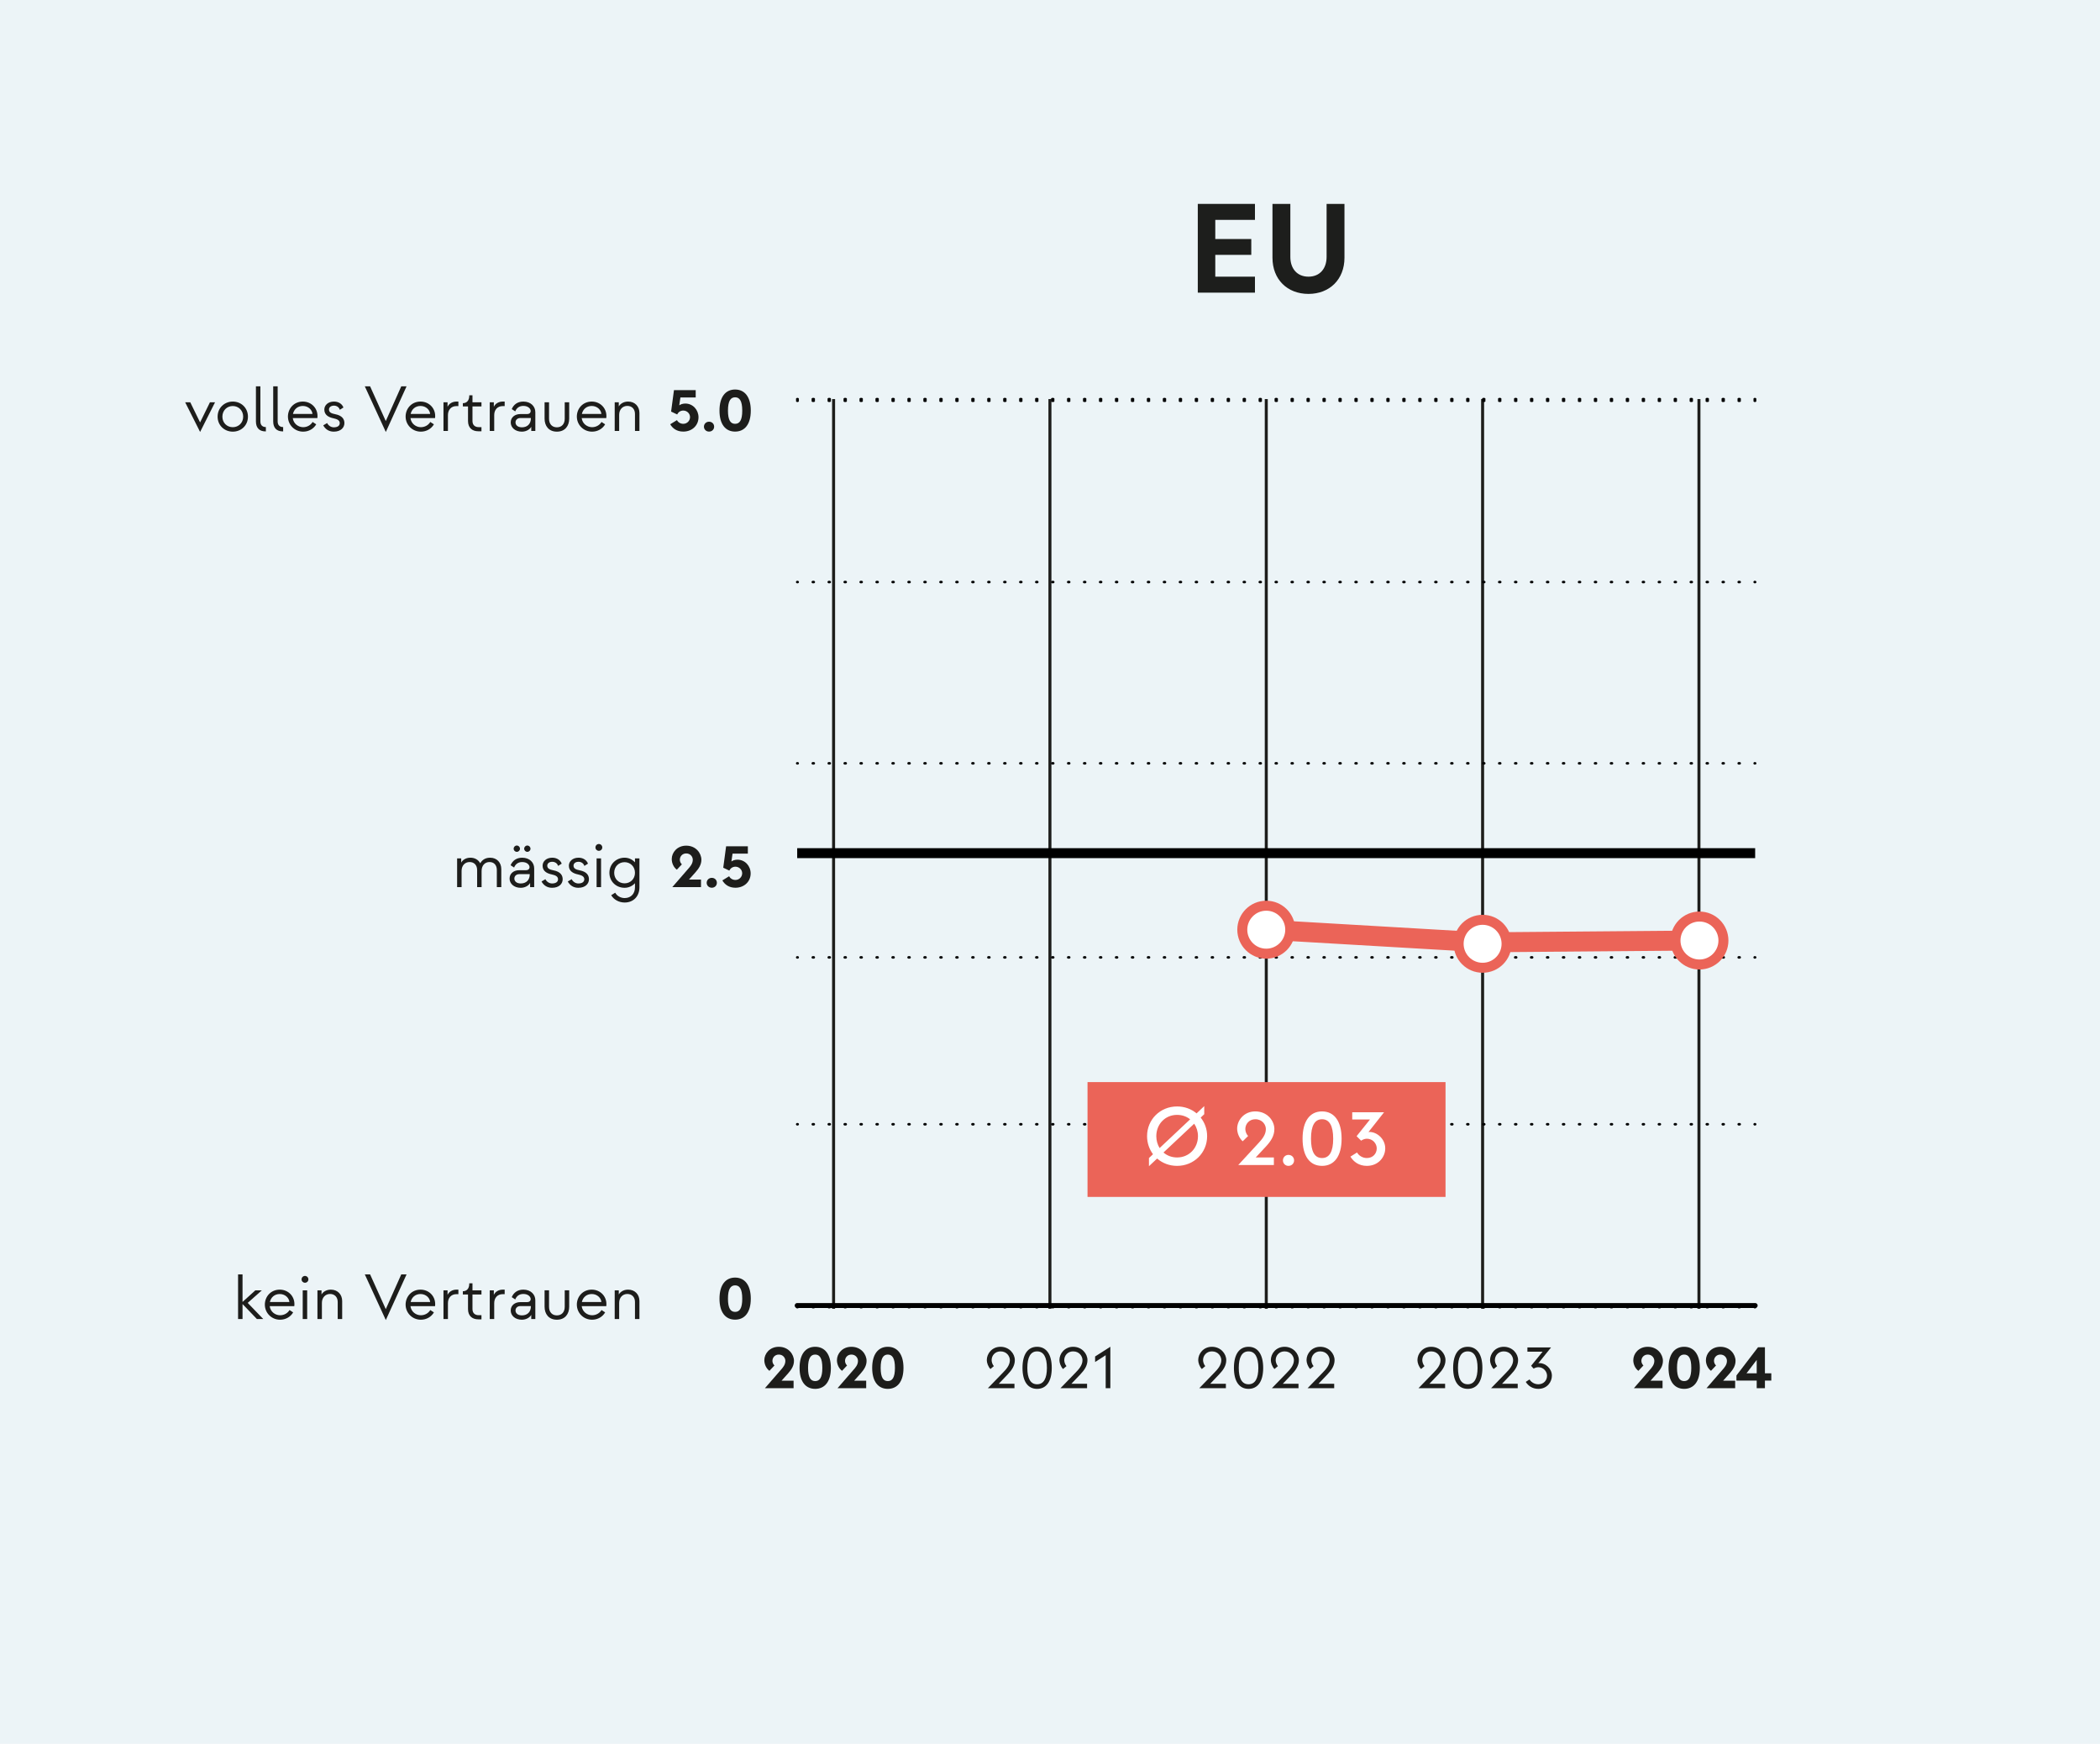 <?xml version="1.0" encoding="UTF-8"?>
<svg xmlns="http://www.w3.org/2000/svg" width="560" height="465" viewBox="0 0 560 465">
  <g id="Hintergrund">
    <rect x="0" width="560" height="465" style="fill: #ecf4f7;"/>
  </g>
  <g id="Grafik_Vertrauen">
    <line x1="222.291" y1="348.979" x2="222.291" y2="106.408" style="fill: none; stroke: #1d1d1b; stroke-width: .799px;"/>
    <line x1="279.981" y1="348.979" x2="279.981" y2="106.408" style="fill: none; stroke: #1d1d1b; stroke-width: .799px;"/>
    <line x1="337.671" y1="348.979" x2="337.671" y2="106.408" style="fill: none; stroke: #1d1d1b; stroke-width: .799px;"/>
    <line x1="395.361" y1="348.979" x2="395.361" y2="106.408" style="fill: none; stroke: #1d1d1b; stroke-width: .799px;"/>
    <line x1="453.051" y1="348.979" x2="453.051" y2="106.408" style="fill: none; stroke: #1d1d1b; stroke-width: .799px;"/>
    <g>
      <line x1="468.041" y1="348.546" x2="467.908" y2="348.546" style="fill: none; stroke: #000; stroke-linecap: round; stroke-linejoin: round; stroke-width: .663px;"/>
      <line x1="463.917" y1="348.546" x2="214.714" y2="348.546" style="fill: none; stroke: #000; stroke-dasharray: .266 3.991; stroke-linecap: round; stroke-linejoin: round; stroke-width: .663px;"/>
      <line x1="212.718" y1="348.546" x2="212.586" y2="348.546" style="fill: none; stroke: #000; stroke-linecap: round; stroke-linejoin: round; stroke-width: .663px;"/>
    </g>
    <g>
      <line x1="468.041" y1="299.775" x2="467.908" y2="299.775" style="fill: none; stroke: #000; stroke-linecap: round; stroke-linejoin: round; stroke-width: .666px;"/>
      <line x1="463.916" y1="299.775" x2="214.714" y2="299.775" style="fill: none; stroke: #000; stroke-dasharray: .266 3.991; stroke-linecap: round; stroke-linejoin: round; stroke-width: .666px;"/>
      <line x1="212.719" y1="299.775" x2="212.586" y2="299.775" style="fill: none; stroke: #000; stroke-linecap: round; stroke-linejoin: round; stroke-width: .666px;"/>
    </g>
    <g>
      <line x1="468.041" y1="255.28" x2="467.908" y2="255.28" style="fill: none; stroke: #000; stroke-linecap: round; stroke-linejoin: round; stroke-width: .666px;"/>
      <line x1="463.916" y1="255.28" x2="214.714" y2="255.28" style="fill: none; stroke: #000; stroke-dasharray: .266 3.991; stroke-linecap: round; stroke-linejoin: round; stroke-width: .666px;"/>
      <line x1="212.719" y1="255.28" x2="212.586" y2="255.28" style="fill: none; stroke: #000; stroke-linecap: round; stroke-linejoin: round; stroke-width: .666px;"/>
    </g>
    <line x1="468.041" y1="348.112" x2="212.586" y2="348.112" style="fill: none; stroke: #000; stroke-linecap: round; stroke-linejoin: round; stroke-width: 1.327px;"/>
    <line x1="468.041" y1="227.486" x2="212.586" y2="227.486" style="fill: none; stroke: #000; stroke-miterlimit: 10; stroke-width: 2.653px;"/>
    <g>
      <line x1="468.041" y1="203.534" x2="467.908" y2="203.534" style="fill: none; stroke: #000; stroke-linecap: round; stroke-linejoin: round; stroke-width: .666px;"/>
      <line x1="463.916" y1="203.534" x2="214.714" y2="203.534" style="fill: none; stroke: #000; stroke-dasharray: .266 3.991; stroke-linecap: round; stroke-linejoin: round; stroke-width: .666px;"/>
      <line x1="212.719" y1="203.534" x2="212.586" y2="203.534" style="fill: none; stroke: #000; stroke-linecap: round; stroke-linejoin: round; stroke-width: .666px;"/>
    </g>
    <g>
      <line x1="468.041" y1="155.197" x2="467.908" y2="155.197" style="fill: none; stroke: #000; stroke-linecap: round; stroke-linejoin: round; stroke-width: .666px;"/>
      <line x1="463.916" y1="155.197" x2="214.714" y2="155.197" style="fill: none; stroke: #000; stroke-dasharray: .266 3.991; stroke-linecap: round; stroke-linejoin: round; stroke-width: .666px;"/>
      <line x1="212.719" y1="155.197" x2="212.586" y2="155.197" style="fill: none; stroke: #000; stroke-linecap: round; stroke-linejoin: round; stroke-width: .666px;"/>
    </g>
    <g>
      <line x1="468.041" y1="106.86" x2="467.908" y2="106.86" style="fill: none; stroke: #000; stroke-linecap: round; stroke-linejoin: round; stroke-width: .666px;"/>
      <line x1="463.916" y1="106.86" x2="214.714" y2="106.86" style="fill: none; stroke: #000; stroke-dasharray: .266 3.991; stroke-linecap: round; stroke-linejoin: round; stroke-width: .666px;"/>
      <line x1="212.719" y1="106.86" x2="212.586" y2="106.86" style="fill: none; stroke: #000; stroke-linecap: round; stroke-linejoin: round; stroke-width: .666px;"/>
    </g>
    <g>
      <line x1="468.041" y1="106.427" x2="467.908" y2="106.427" style="fill: none; stroke: #000; stroke-linecap: round; stroke-linejoin: round; stroke-width: .666px;"/>
      <line x1="463.916" y1="106.427" x2="214.714" y2="106.427" style="fill: none; stroke: #000; stroke-dasharray: .266 3.991; stroke-linecap: round; stroke-linejoin: round; stroke-width: .666px;"/>
      <line x1="212.719" y1="106.427" x2="212.586" y2="106.427" style="fill: none; stroke: #000; stroke-linecap: round; stroke-linejoin: round; stroke-width: .666px;"/>
    </g>
    <g>
      <line x1="395.464" y1="251.264" x2="337.739" y2="247.895" style="fill: none; stroke: #eb6458; stroke-linecap: round; stroke-miterlimit: 10; stroke-width: 5.326px;"/>
      <line x1="453.188" y1="250.783" x2="395.464" y2="251.264" style="fill: none; stroke: #eb6458; stroke-linecap: round; stroke-miterlimit: 10; stroke-width: 5.326px;"/>
    </g>
    <circle cx="337.671" cy="247.895" r="6.393" style="fill: #fff; stroke: #eb6458; stroke-miterlimit: 10; stroke-width: 2.663px;"/>
    <circle cx="395.361" cy="251.655" r="6.393" style="fill: #fff; stroke: #eb6458; stroke-miterlimit: 10; stroke-width: 2.663px;"/>
    <circle cx="453.188" cy="250.783" r="6.393" style="fill: #fff; stroke: #eb6458; stroke-miterlimit: 10; stroke-width: 2.663px;"/>
    <g>
      <path d="M319.41,78.031v-23.663h15.245v4.26h-10.58v5.104h9.599v4.225h-9.599v5.814h10.58v4.26h-15.245Z" style="fill: #1d1e1c;"/>
      <path d="M339.326,68.735v-14.367h4.766v14.13c0,3.144,1.826,5.273,4.834,5.273s4.833-2.129,4.833-5.273v-14.13h4.766v14.367c0,5.745-3.954,9.633-9.599,9.633-5.679,0-9.6-3.888-9.6-9.633Z" style="fill: #1d1e1c;"/>
    </g>
    <g>
      <path d="M208.409,368.153h3.212v2.006h-7.648l4.164-4.793c.663-.731,1.292-1.48,1.292-2.499,0-.816-.645-1.683-1.751-1.683-1.037,0-1.699.799-1.699,1.683,0,.459.221.935.544,1.224l-1.344,1.428c-.815-.595-1.359-1.699-1.359-2.838,0-1.734,1.428-3.57,3.858-3.57,2.601,0,4.046,2.023,4.046,3.757,0,1.274-.646,2.295-1.547,3.314l-1.768,1.972Z" style="fill: #1d1d1b;"/>
      <path d="M213.22,364.737c0-3.638,1.598-5.627,4.164-5.627s4.182,1.989,4.182,5.627-1.614,5.592-4.182,5.592-4.164-1.954-4.164-5.592ZM219.289,364.737c0-2.601-.714-3.553-1.904-3.553-1.19,0-1.903.952-1.903,3.553s.714,3.519,1.903,3.519c1.19,0,1.904-.918,1.904-3.519Z" style="fill: #1d1d1b;"/>
      <path d="M227.771,368.153h3.213v2.006h-7.649l4.165-4.793c.663-.731,1.292-1.48,1.292-2.499,0-.816-.646-1.683-1.751-1.683-1.037,0-1.7.799-1.7,1.683,0,.459.221.935.544,1.224l-1.343,1.428c-.816-.595-1.36-1.699-1.36-2.838,0-1.734,1.429-3.57,3.859-3.57,2.601,0,4.045,2.023,4.045,3.757,0,1.274-.645,2.295-1.547,3.314l-1.768,1.972Z" style="fill: #1d1d1b;"/>
      <path d="M232.583,364.737c0-3.638,1.598-5.627,4.165-5.627s4.182,1.989,4.182,5.627-1.615,5.592-4.182,5.592-4.165-1.954-4.165-5.592ZM238.651,364.737c0-2.601-.714-3.553-1.903-3.553-1.19,0-1.904.952-1.904,3.553s.714,3.519,1.904,3.519c1.19,0,1.903-.918,1.903-3.519Z" style="fill: #1d1d1b;"/>
    </g>
    <g>
      <path d="M266.341,368.969h4.182v1.19h-7.106l3.943-4.062c1.055-1.07,1.938-2.107,1.938-3.434,0-.935-.766-2.329-2.499-2.329-1.428,0-2.363,1.105-2.363,2.329,0,.493.222,1.207.596,1.598l-.918.782c-.629-.663-.969-1.683-.969-2.38,0-1.733,1.394-3.553,3.654-3.553,2.312,0,3.824,1.819,3.824,3.553,0,1.496-.815,2.669-1.887,3.791l-2.397,2.516Z" style="fill: #1d1d1b;"/>
      <path d="M272.666,364.737c0-3.638,1.445-5.627,3.893-5.627s3.91,2.006,3.91,5.627c0,3.638-1.462,5.592-3.91,5.592s-3.893-1.954-3.893-5.592ZM279.176,364.737c0-2.805-.851-4.403-2.618-4.403s-2.601,1.599-2.601,4.403.833,4.368,2.601,4.368,2.618-1.563,2.618-4.368Z" style="fill: #1d1d1b;"/>
      <path d="M285.704,368.969h4.182v1.19h-7.104l3.943-4.062c1.054-1.07,1.938-2.107,1.938-3.434,0-.935-.765-2.329-2.499-2.329-1.428,0-2.362,1.105-2.362,2.329,0,.493.221,1.207.595,1.598l-.918.782c-.629-.663-.969-1.683-.969-2.38,0-1.733,1.394-3.553,3.654-3.553,2.312,0,3.825,1.819,3.825,3.553,0,1.496-.816,2.669-1.887,3.791l-2.397,2.516Z" style="fill: #1d1d1b;"/>
      <path d="M294.85,370.159v-8.805l-2.821,1.818v-1.478l4.045-2.584h.018v11.049h-1.241Z" style="fill: #1d1d1b;"/>
    </g>
    <g>
      <path d="M322.721,368.969h4.182v1.19h-7.106l3.943-4.062c1.055-1.07,1.938-2.107,1.938-3.434,0-.935-.766-2.329-2.499-2.329-1.428,0-2.363,1.105-2.363,2.329,0,.493.222,1.207.596,1.598l-.918.782c-.629-.663-.969-1.683-.969-2.38,0-1.733,1.394-3.553,3.654-3.553,2.312,0,3.824,1.819,3.824,3.553,0,1.496-.815,2.669-1.887,3.791l-2.397,2.516Z" style="fill: #1d1d1b;"/>
      <path d="M329.046,364.737c0-3.638,1.445-5.627,3.893-5.627s3.91,2.006,3.91,5.627c0,3.638-1.462,5.592-3.91,5.592s-3.893-1.954-3.893-5.592ZM335.556,364.737c0-2.805-.851-4.403-2.618-4.403s-2.601,1.599-2.601,4.403.833,4.368,2.601,4.368,2.618-1.563,2.618-4.368Z" style="fill: #1d1d1b;"/>
      <path d="M342.084,368.969h4.182v1.19h-7.104l3.943-4.062c1.054-1.07,1.938-2.107,1.938-3.434,0-.935-.765-2.329-2.499-2.329-1.428,0-2.362,1.105-2.362,2.329,0,.493.221,1.207.595,1.598l-.918.782c-.629-.663-.969-1.683-.969-2.38,0-1.733,1.394-3.553,3.654-3.553,2.312,0,3.825,1.819,3.825,3.553,0,1.496-.816,2.669-1.887,3.791l-2.397,2.516Z" style="fill: #1d1d1b;"/>
      <path d="M351.604,368.969h4.182v1.19h-7.106l3.943-4.062c1.055-1.07,1.938-2.107,1.938-3.434,0-.935-.766-2.329-2.499-2.329-1.428,0-2.363,1.105-2.363,2.329,0,.493.222,1.207.596,1.598l-.918.782c-.629-.663-.969-1.683-.969-2.38,0-1.733,1.394-3.553,3.654-3.553,2.312,0,3.824,1.819,3.824,3.553,0,1.496-.815,2.669-1.887,3.791l-2.397,2.516Z" style="fill: #1d1d1b;"/>
    </g>
    <g>
      <path d="M381.18,368.969h4.181v1.19h-7.104l3.943-4.062c1.054-1.07,1.938-2.107,1.938-3.434,0-.935-.765-2.329-2.499-2.329-1.428,0-2.362,1.105-2.362,2.329,0,.493.221,1.207.595,1.598l-.918.782c-.629-.663-.969-1.683-.969-2.38,0-1.733,1.394-3.553,3.654-3.553,2.312,0,3.825,1.819,3.825,3.553,0,1.496-.816,2.669-1.887,3.791l-2.397,2.516Z" style="fill: #1d1d1b;"/>
      <path d="M387.505,364.737c0-3.638,1.444-5.627,3.893-5.627s3.909,2.006,3.909,5.627c0,3.638-1.462,5.592-3.909,5.592s-3.893-1.954-3.893-5.592ZM394.014,364.737c0-2.805-.85-4.403-2.617-4.403-1.769,0-2.601,1.599-2.601,4.403s.832,4.368,2.601,4.368c1.768,0,2.617-1.563,2.617-4.368Z" style="fill: #1d1d1b;"/>
      <path d="M400.543,368.969h4.182v1.19h-7.106l3.943-4.062c1.055-1.07,1.938-2.107,1.938-3.434,0-.935-.766-2.329-2.499-2.329-1.428,0-2.362,1.105-2.362,2.329,0,.493.221,1.207.595,1.598l-.918.782c-.629-.663-.969-1.683-.969-2.38,0-1.733,1.394-3.553,3.654-3.553,2.312,0,3.824,1.819,3.824,3.553,0,1.496-.815,2.669-1.887,3.791l-2.397,2.516Z" style="fill: #1d1d1b;"/>
      <path d="M406.867,368.476l1.003-.663c.459.748,1.343,1.292,2.346,1.292,1.445,0,2.329-1.054,2.329-2.277,0-1.088-.901-2.278-2.329-2.278-.441,0-1.02.204-1.24.392l-.681-.766,3.06-3.757h-4.045v-1.139h6.306l-3.399,4.216c.068-.017.204-.034.34-.034,1.53,0,3.281,1.411,3.281,3.366,0,1.58-1.19,3.501-3.621,3.501-1.598,0-2.702-.833-3.349-1.853Z" style="fill: #1d1d1b;"/>
    </g>
    <g>
      <path d="M440.132,368.153h3.213v2.006h-7.649l4.165-4.793c.663-.731,1.292-1.48,1.292-2.499,0-.816-.646-1.683-1.751-1.683-1.037,0-1.7.799-1.7,1.683,0,.459.221.935.544,1.224l-1.343,1.428c-.816-.595-1.36-1.699-1.36-2.838,0-1.734,1.429-3.57,3.859-3.57,2.601,0,4.045,2.023,4.045,3.757,0,1.274-.645,2.295-1.547,3.314l-1.768,1.972Z" style="fill: #1d1d1b;"/>
      <path d="M444.944,364.737c0-3.638,1.598-5.627,4.165-5.627s4.182,1.989,4.182,5.627-1.615,5.592-4.182,5.592-4.165-1.954-4.165-5.592ZM451.012,364.737c0-2.601-.714-3.553-1.903-3.553-1.19,0-1.904.952-1.904,3.553s.714,3.519,1.904,3.519c1.19,0,1.903-.918,1.903-3.519Z" style="fill: #1d1d1b;"/>
      <path d="M459.496,368.153h3.212v2.006h-7.648l4.164-4.793c.663-.731,1.292-1.48,1.292-2.499,0-.816-.645-1.683-1.751-1.683-1.037,0-1.699.799-1.699,1.683,0,.459.221.935.544,1.224l-1.344,1.428c-.815-.595-1.359-1.699-1.359-2.838,0-1.734,1.428-3.57,3.858-3.57,2.601,0,4.046,2.023,4.046,3.757,0,1.274-.646,2.295-1.547,3.314l-1.768,1.972Z" style="fill: #1d1d1b;"/>
      <path d="M468.455,370.159v-2.039h-5.405v-1.36l5.763-7.53h1.835v6.952h1.7v1.938h-1.7v2.039h-2.192ZM465.735,366.181h2.72v-3.569l-2.72,3.569Z" style="fill: #1d1d1b;"/>
    </g>
    <g>
      <path d="M53.354,115.165l-3.978-7.904h1.36l2.618,5.372,2.635-5.372h1.36l-3.978,7.904h-.017Z" style="fill: #1d1d1b;"/>
      <path d="M58.03,111.102c0-2.346,1.819-4.028,4.045-4.028,2.244,0,4.045,1.683,4.045,4.028,0,2.329-1.802,3.995-4.045,3.995-2.227,0-4.045-1.666-4.045-3.995ZM64.846,111.102c0-1.648-1.224-2.839-2.771-2.839-1.564,0-2.771,1.19-2.771,2.839,0,1.632,1.206,2.805,2.771,2.805,1.547,0,2.771-1.173,2.771-2.805Z" style="fill: #1d1d1b;"/>
      <path d="M70.797,115.029c-1.598,0-2.55-.9-2.55-2.651v-9.366h1.19v9.366c0,.969.544,1.495,1.462,1.495v1.156h-.102Z" style="fill: #1d1d1b;"/>
      <path d="M75.404,115.029c-1.598,0-2.55-.9-2.55-2.651v-9.366h1.19v9.366c0,.969.544,1.495,1.462,1.495v1.156h-.102Z" style="fill: #1d1d1b;"/>
      <path d="M76.781,111.086c0-2.159,1.598-4.012,3.978-4.012,2.363,0,4.182,1.938,3.876,4.402h-6.561c.204,1.565,1.53,2.431,2.771,2.431,1.037,0,2.006-.526,2.516-1.394l.969.629c-.697,1.207-2.006,1.955-3.484,1.955-2.312,0-4.062-1.836-4.062-4.012ZM83.325,110.372c-.085-1.054-1.088-2.125-2.566-2.125-1.428,0-2.363.918-2.635,2.125h5.201Z" style="fill: #1d1d1b;"/>
      <path d="M86.198,113.415l1.037-.612c.34.697,1.054,1.139,1.768,1.139,1.02,0,1.598-.425,1.598-1.122,0-.731-.646-1.07-1.7-1.292-1.071-.221-2.414-.765-2.414-2.312,0-1.122.935-2.142,2.584-2.142,1.19,0,2.124.595,2.516,1.581l-.969.611c-.221-.747-.901-1.105-1.547-1.105-.85,0-1.343.459-1.343,1.037,0,.765.663,1.054,1.648,1.24,1.938.374,2.465,1.377,2.465,2.38,0,1.173-.918,2.278-2.838,2.278-1.394,0-2.295-.748-2.805-1.683Z" style="fill: #1d1d1b;"/>
      <path d="M102.874,115.165l-5.592-12.153h1.411l4.182,9.264,4.131-9.264h1.411l-5.524,12.153h-.017Z" style="fill: #1d1d1b;"/>
      <path d="M108.162,111.086c0-2.159,1.598-4.012,3.978-4.012,2.363,0,4.182,1.938,3.876,4.402h-6.561c.204,1.565,1.53,2.431,2.771,2.431,1.037,0,2.006-.526,2.516-1.394l.969.629c-.697,1.207-2.006,1.955-3.484,1.955-2.312,0-4.062-1.836-4.062-4.012ZM114.706,110.372c-.085-1.054-1.088-2.125-2.566-2.125-1.428,0-2.363.918-2.635,2.125h5.201Z" style="fill: #1d1d1b;"/>
      <path d="M118.26,114.91v-7.649h1.088v1.225c.34-.833,1.292-1.411,2.363-1.411h.527v1.207h-.527c-1.411,0-2.261,1.003-2.261,2.397v4.232h-1.19Z" style="fill: #1d1d1b;"/>
      <path d="M127.542,114.995c-1.547,0-2.737-.85-2.737-2.736v-3.893h-1.377v-.867h.034c.884,0,1.683-.56,1.683-2.073v-.034h.85v1.869h2.397v1.105h-2.397v3.893c0,1.19.799,1.632,1.632,1.632h.765v1.105h-.85Z" style="fill: #1d1d1b;"/>
      <path d="M130.602,114.91v-7.649h1.088v1.225c.34-.833,1.292-1.411,2.363-1.411h.527v1.207h-.527c-1.411,0-2.261,1.003-2.261,2.397v4.232h-1.19Z" style="fill: #1d1d1b;"/>
      <path d="M136.195,112.633c0-1.36,1.105-2.227,2.566-2.227h1.836c.561,0,.918-.341.918-.816,0-.595-.646-1.359-1.955-1.359-1.156,0-1.836.629-2.159,1.462l-.935-.612c.476-1.139,1.478-2.006,3.094-2.006,1.989,0,3.195,1.292,3.195,2.839v4.997h-1.088v-1.122c-.238.544-1.19,1.31-2.498,1.31-1.802,0-2.975-1.105-2.975-2.465ZM141.566,111.561v-.102h-2.788c-.782,0-1.309.493-1.309,1.173,0,.714.595,1.309,1.7,1.309,1.513,0,2.397-.969,2.397-2.38Z" style="fill: #1d1d1b;"/>
      <path d="M145.221,111.646v-4.386h1.19v4.386c0,1.445.833,2.295,2.091,2.295s2.091-.85,2.091-2.295v-4.386h1.19v4.386c0,1.87-1.071,3.451-3.28,3.451s-3.281-1.581-3.281-3.451Z" style="fill: #1d1d1b;"/>
      <path d="M153.823,111.086c0-2.159,1.598-4.012,3.978-4.012,2.363,0,4.182,1.938,3.876,4.402h-6.561c.204,1.565,1.53,2.431,2.771,2.431,1.037,0,2.006-.526,2.516-1.394l.969.629c-.697,1.207-2.006,1.955-3.484,1.955-2.312,0-4.062-1.836-4.062-4.012ZM160.367,110.372c-.085-1.054-1.088-2.125-2.566-2.125-1.428,0-2.363.918-2.635,2.125h5.201Z" style="fill: #1d1d1b;"/>
      <path d="M163.921,114.91v-7.649h1.088v1.122c.272-.544,1.122-1.309,2.482-1.309,1.853,0,3.025,1.326,3.025,3.043v4.793h-1.19v-4.538c0-1.309-.816-2.142-2.04-2.142-1.241,0-2.176.935-2.176,2.379v4.301h-1.19Z" style="fill: #1d1d1b;"/>
    </g>
    <g>
      <path d="M121.898,236.537v-7.649h1.088v1.122c.272-.544,1.088-1.31,2.448-1.31,1.241,0,2.159.596,2.635,1.496.306-.595,1.071-1.496,2.618-1.496,1.853,0,2.992,1.326,2.992,3.043v4.794h-1.19v-4.539c0-1.309-.731-2.142-1.955-2.142-1.241,0-2.108.935-2.108,2.38v4.301h-1.19v-4.539c0-1.309-.782-2.142-2.006-2.142-1.241,0-2.142.935-2.142,2.38v4.301h-1.19Z" style="fill: #1d1d1b;"/>
      <path d="M135.889,234.259c0-1.359,1.105-2.227,2.566-2.227h1.836c.561,0,.918-.34.918-.815,0-.596-.646-1.36-1.955-1.36-1.156,0-1.836.629-2.159,1.462l-.935-.612c.476-1.139,1.478-2.006,3.094-2.006,1.989,0,3.195,1.292,3.195,2.839v4.998h-1.088v-1.122c-.238.544-1.19,1.309-2.498,1.309-1.802,0-2.975-1.105-2.975-2.465ZM136.977,226.304c0-.476.374-.85.833-.85.476,0,.85.374.85.85,0,.459-.374.833-.85.833-.459,0-.833-.374-.833-.833ZM141.26,233.188v-.102h-2.788c-.782,0-1.309.493-1.309,1.173,0,.714.595,1.31,1.7,1.31,1.513,0,2.397-.97,2.397-2.38ZM139.781,226.304c0-.476.374-.85.833-.85.476,0,.85.374.85.85,0,.459-.374.833-.85.833-.459,0-.833-.374-.833-.833Z" style="fill: #1d1d1b;"/>
      <path d="M144.405,235.041l1.037-.612c.34.697,1.054,1.14,1.768,1.14,1.02,0,1.598-.426,1.598-1.122,0-.731-.646-1.071-1.7-1.292-1.071-.221-2.414-.765-2.414-2.312,0-1.122.935-2.143,2.584-2.143,1.19,0,2.124.596,2.516,1.581l-.969.612c-.221-.748-.901-1.105-1.547-1.105-.85,0-1.343.459-1.343,1.037,0,.766.663,1.054,1.648,1.241,1.938.374,2.465,1.377,2.465,2.38,0,1.173-.918,2.277-2.838,2.277-1.394,0-2.295-.748-2.805-1.683Z" style="fill: #1d1d1b;"/>
      <path d="M151.409,235.041l1.037-.612c.34.697,1.054,1.14,1.768,1.14,1.02,0,1.598-.426,1.598-1.122,0-.731-.646-1.071-1.7-1.292-1.071-.221-2.414-.765-2.414-2.312,0-1.122.935-2.143,2.584-2.143,1.19,0,2.124.596,2.516,1.581l-.969.612c-.221-.748-.901-1.105-1.547-1.105-.85,0-1.343.459-1.343,1.037,0,.766.663,1.054,1.648,1.241,1.938.374,2.465,1.377,2.465,2.38,0,1.173-.918,2.277-2.838,2.277-1.394,0-2.295-.748-2.805-1.683Z" style="fill: #1d1d1b;"/>
      <path d="M158.787,225.964c0-.51.408-.918.901-.918.51,0,.918.408.918.918s-.408.901-.918.901c-.493,0-.901-.392-.901-.901ZM159.093,236.537v-7.649h1.19v7.649h-1.19Z" style="fill: #1d1d1b;"/>
      <path d="M169.326,228.887h1.19v7.717c0,2.329-1.547,4.046-3.943,4.046-1.496,0-2.89-.748-3.587-1.955l1.071-.663c.459.867,1.461,1.429,2.516,1.429,1.734,0,2.753-1.225,2.753-2.856v-1.105c-.697.765-1.683,1.224-2.771,1.224-2.227,0-4.045-1.666-4.045-3.994,0-2.346,1.819-4.029,4.045-4.029,1.088,0,2.074.459,2.771,1.241v-1.054ZM169.326,232.729c0-1.649-1.224-2.839-2.771-2.839-1.564,0-2.771,1.19-2.771,2.839,0,1.632,1.206,2.805,2.771,2.805,1.547,0,2.771-1.173,2.771-2.805Z" style="fill: #1d1d1b;"/>
    </g>
    <g>
      <path d="M70.2,351.706h-1.7l-3.825-3.994v3.994h-1.19v-11.898h1.19v7.343l3.417-3.094h1.734l-3.773,3.349,4.147,4.301Z" style="fill: #1d1d1b;"/>
      <path d="M70.626,347.882c0-2.159,1.598-4.012,3.978-4.012,2.363,0,4.182,1.938,3.876,4.402h-6.561c.204,1.565,1.53,2.431,2.771,2.431,1.037,0,2.006-.526,2.516-1.394l.969.629c-.697,1.207-2.005,1.955-3.484,1.955-2.312,0-4.062-1.836-4.062-4.012ZM77.17,347.168c-.085-1.054-1.088-2.125-2.566-2.125-1.428,0-2.363.918-2.635,2.125h5.201Z" style="fill: #1d1d1b;"/>
      <path d="M80.418,341.134c0-.511.408-.918.901-.918.51,0,.918.407.918.918,0,.51-.408.9-.918.9-.493,0-.901-.391-.901-.9ZM80.724,351.706v-7.649h1.19v7.649h-1.19Z" style="fill: #1d1d1b;"/>
      <path d="M84.651,351.706v-7.649h1.088v1.122c.272-.544,1.122-1.309,2.482-1.309,1.853,0,3.025,1.326,3.025,3.043v4.793h-1.19v-4.538c0-1.309-.816-2.142-2.04-2.142-1.241,0-2.176.935-2.176,2.379v4.301h-1.19Z" style="fill: #1d1d1b;"/>
      <path d="M102.874,351.961l-5.592-12.153h1.411l4.182,9.264,4.131-9.264h1.411l-5.524,12.153h-.017Z" style="fill: #1d1d1b;"/>
      <path d="M108.162,347.882c0-2.159,1.598-4.012,3.978-4.012,2.363,0,4.182,1.938,3.876,4.402h-6.561c.204,1.565,1.53,2.431,2.771,2.431,1.037,0,2.006-.526,2.516-1.394l.969.629c-.697,1.207-2.006,1.955-3.484,1.955-2.312,0-4.062-1.836-4.062-4.012ZM114.706,347.168c-.085-1.054-1.088-2.125-2.566-2.125-1.428,0-2.363.918-2.635,2.125h5.201Z" style="fill: #1d1d1b;"/>
      <path d="M118.26,351.706v-7.649h1.088v1.225c.34-.833,1.292-1.411,2.363-1.411h.527v1.207h-.527c-1.411,0-2.261,1.003-2.261,2.397v4.232h-1.19Z" style="fill: #1d1d1b;"/>
      <path d="M127.541,351.791c-1.547,0-2.737-.85-2.737-2.736v-3.893h-1.377v-.867h.034c.884,0,1.683-.56,1.683-2.073v-.034h.85v1.869h2.397v1.105h-2.397v3.893c0,1.19.799,1.632,1.632,1.632h.765v1.105h-.85Z" style="fill: #1d1d1b;"/>
      <path d="M130.601,351.706v-7.649h1.088v1.225c.34-.833,1.292-1.411,2.363-1.411h.527v1.207h-.527c-1.411,0-2.261,1.003-2.261,2.397v4.232h-1.19Z" style="fill: #1d1d1b;"/>
      <path d="M136.194,349.428c0-1.36,1.105-2.227,2.566-2.227h1.836c.561,0,.918-.341.918-.816,0-.595-.646-1.359-1.955-1.359-1.156,0-1.836.629-2.159,1.462l-.935-.612c.476-1.139,1.478-2.006,3.094-2.006,1.989,0,3.195,1.292,3.195,2.839v4.997h-1.088v-1.122c-.238.544-1.19,1.31-2.498,1.31-1.802,0-2.975-1.105-2.975-2.465ZM141.565,348.357v-.102h-2.788c-.782,0-1.309.493-1.309,1.173,0,.714.595,1.309,1.7,1.309,1.513,0,2.397-.969,2.397-2.38Z" style="fill: #1d1d1b;"/>
      <path d="M145.221,348.442v-4.386h1.19v4.386c0,1.445.833,2.295,2.091,2.295s2.091-.85,2.091-2.295v-4.386h1.19v4.386c0,1.87-1.071,3.451-3.28,3.451s-3.281-1.581-3.281-3.451Z" style="fill: #1d1d1b;"/>
      <path d="M153.823,347.882c0-2.159,1.598-4.012,3.978-4.012,2.363,0,4.182,1.938,3.876,4.402h-6.561c.204,1.565,1.53,2.431,2.771,2.431,1.037,0,2.006-.526,2.516-1.394l.969.629c-.697,1.207-2.006,1.955-3.484,1.955-2.312,0-4.062-1.836-4.062-4.012ZM160.367,347.168c-.085-1.054-1.088-2.125-2.566-2.125-1.428,0-2.363.918-2.635,2.125h5.201Z" style="fill: #1d1d1b;"/>
      <path d="M163.921,351.706v-7.649h1.088v1.122c.272-.544,1.122-1.309,2.482-1.309,1.853,0,3.025,1.326,3.025,3.043v4.793h-1.19v-4.538c0-1.309-.816-2.142-2.04-2.142-1.241,0-2.176.935-2.176,2.379v4.301h-1.19Z" style="fill: #1d1d1b;"/>
    </g>
    <g>
      <path d="M178.723,113.126l1.802-1.105c.272.544.901.986,1.683.986,1.037,0,1.802-.833,1.802-1.785,0-.969-.816-1.751-1.802-1.751-.782,0-1.343.459-1.632,1.037l-1.615-.765.765-5.712h5.796v1.955h-4.08l-.306,2.091c.34-.255.935-.476,1.615-.476,2.006,0,3.519,1.665,3.519,3.671,0,2.125-1.666,3.808-4.062,3.808-1.734,0-2.839-.85-3.485-1.954Z" style="fill: #1d1d1b;"/>
      <path d="M187.716,113.771c0-.714.561-1.326,1.36-1.326.833,0,1.36.612,1.36,1.326,0,.697-.527,1.309-1.36,1.309-.799,0-1.36-.611-1.36-1.309Z" style="fill: #1d1d1b;"/>
      <path d="M191.864,109.488c0-3.638,1.598-5.627,4.165-5.627s4.182,1.989,4.182,5.627-1.615,5.592-4.182,5.592-4.165-1.954-4.165-5.592ZM197.933,109.488c0-2.601-.714-3.553-1.904-3.553s-1.904.952-1.904,3.553.714,3.519,1.904,3.519,1.904-.918,1.904-3.519Z" style="fill: #1d1d1b;"/>
    </g>
    <g>
      <path d="M183.721,234.531h3.212v2.006h-7.649l4.165-4.794c.663-.731,1.292-1.478,1.292-2.499,0-.815-.646-1.683-1.751-1.683-1.037,0-1.7.799-1.7,1.683,0,.459.221.935.544,1.225l-1.343,1.428c-.816-.595-1.36-1.7-1.36-2.839,0-1.733,1.428-3.569,3.859-3.569,2.601,0,4.045,2.022,4.045,3.756,0,1.275-.646,2.295-1.547,3.315l-1.768,1.972Z" style="fill: #1d1d1b;"/>
      <path d="M188.447,235.398c0-.715.56-1.326,1.36-1.326.833,0,1.36.611,1.36,1.326,0,.696-.527,1.309-1.36,1.309-.799,0-1.36-.612-1.36-1.309Z" style="fill: #1d1d1b;"/>
      <path d="M192.629,234.752l1.802-1.105c.273.544.901.985,1.683.985,1.037,0,1.802-.833,1.802-1.784,0-.97-.816-1.751-1.802-1.751-.782,0-1.343.459-1.632,1.037l-1.615-.766.765-5.711h5.796v1.954h-4.08l-.306,2.091c.34-.255.935-.476,1.615-.476,2.006,0,3.519,1.666,3.519,3.672,0,2.125-1.665,3.808-4.062,3.808-1.734,0-2.839-.851-3.485-1.955Z" style="fill: #1d1d1b;"/>
    </g>
    <path d="M191.864,346.284c0-3.638,1.598-5.627,4.165-5.627s4.182,1.989,4.182,5.627-1.615,5.592-4.182,5.592-4.165-1.954-4.165-5.592ZM197.933,346.284c0-2.601-.714-3.553-1.904-3.553s-1.904.952-1.904,3.553.714,3.519,1.904,3.519,1.904-.918,1.904-3.519Z" style="fill: #1d1d1b;"/>
    <g>
      <rect x="290.006" y="288.533" width="95.467" height="30.615" style="fill: #eb6458;"/>
      <g>
        <path d="M320.185,297.998c1.078,1.343,1.717,3.059,1.717,4.951,0,4.444-3.521,7.921-8.009,7.921-2.068,0-3.917-.726-5.325-1.958l-2.179,2.046v-2.178l1.078-1.013c-.99-1.342-1.584-2.992-1.584-4.818,0-4.445,3.499-7.921,8.01-7.921,2.002,0,3.806.682,5.192,1.848l2.046-1.937v2.156l-.946.902ZM309.228,306.118l8.141-7.657c-.924-.748-2.134-1.188-3.476-1.188-3.213,0-5.545,2.508-5.545,5.677,0,1.166.33,2.267.88,3.168ZM319.46,302.95c0-1.254-.374-2.398-1.013-3.322l-8.185,7.679c.968.836,2.2,1.32,3.631,1.32,3.212,0,5.566-2.509,5.566-5.677Z" style="fill: #fff;"/>
        <path d="M334.858,308.626h4.841v2.024h-9.506l5.237-5.677c1.122-1.188,2.134-2.377,2.134-3.917,0-1.145-.924-2.618-2.816-2.618-1.605,0-2.662,1.232-2.662,2.618,0,.616.286,1.408.748,1.849l-1.452,1.408c-.924-.815-1.475-2.2-1.475-3.367,0-2.244,1.827-4.599,4.841-4.599,3.169,0,5.083,2.465,5.083,4.709,0,1.805-.946,3.257-2.244,4.643l-2.728,2.927Z" style="fill: #fff;"/>
        <path d="M342.117,309.418c0-.815.616-1.475,1.475-1.475.88,0,1.496.66,1.496,1.475,0,.792-.616,1.452-1.496,1.452-.858,0-1.475-.66-1.475-1.452Z" style="fill: #fff;"/>
        <path d="M347.353,303.631c0-4.708,1.958-7.283,5.192-7.283s5.215,2.597,5.215,7.283c0,4.709-1.98,7.239-5.215,7.239s-5.192-2.53-5.192-7.239ZM355.516,303.631c0-3.498-1.034-5.192-2.971-5.192-1.935,0-2.948,1.694-2.948,5.192s1.013,5.149,2.948,5.149c1.937,0,2.971-1.65,2.971-5.149Z" style="fill: #fff;"/>
        <path d="M360.113,308.406l1.76-1.101c.484.836,1.475,1.475,2.619,1.475,1.628,0,2.64-1.188,2.64-2.575,0-1.254-1.034-2.574-2.64-2.574-.572,0-1.232.286-1.519.528l-1.21-1.21,3.564-4.445h-4.731v-1.935h8.493l-4.159,5.28c.066-.021.198-.021.33-.021,2.024.044,4.137,1.914,4.137,4.378,0,2.245-1.76,4.665-4.906,4.665-2.112,0-3.543-1.101-4.379-2.464Z" style="fill: #fff;"/>
      </g>
    </g>
  </g>
</svg>
